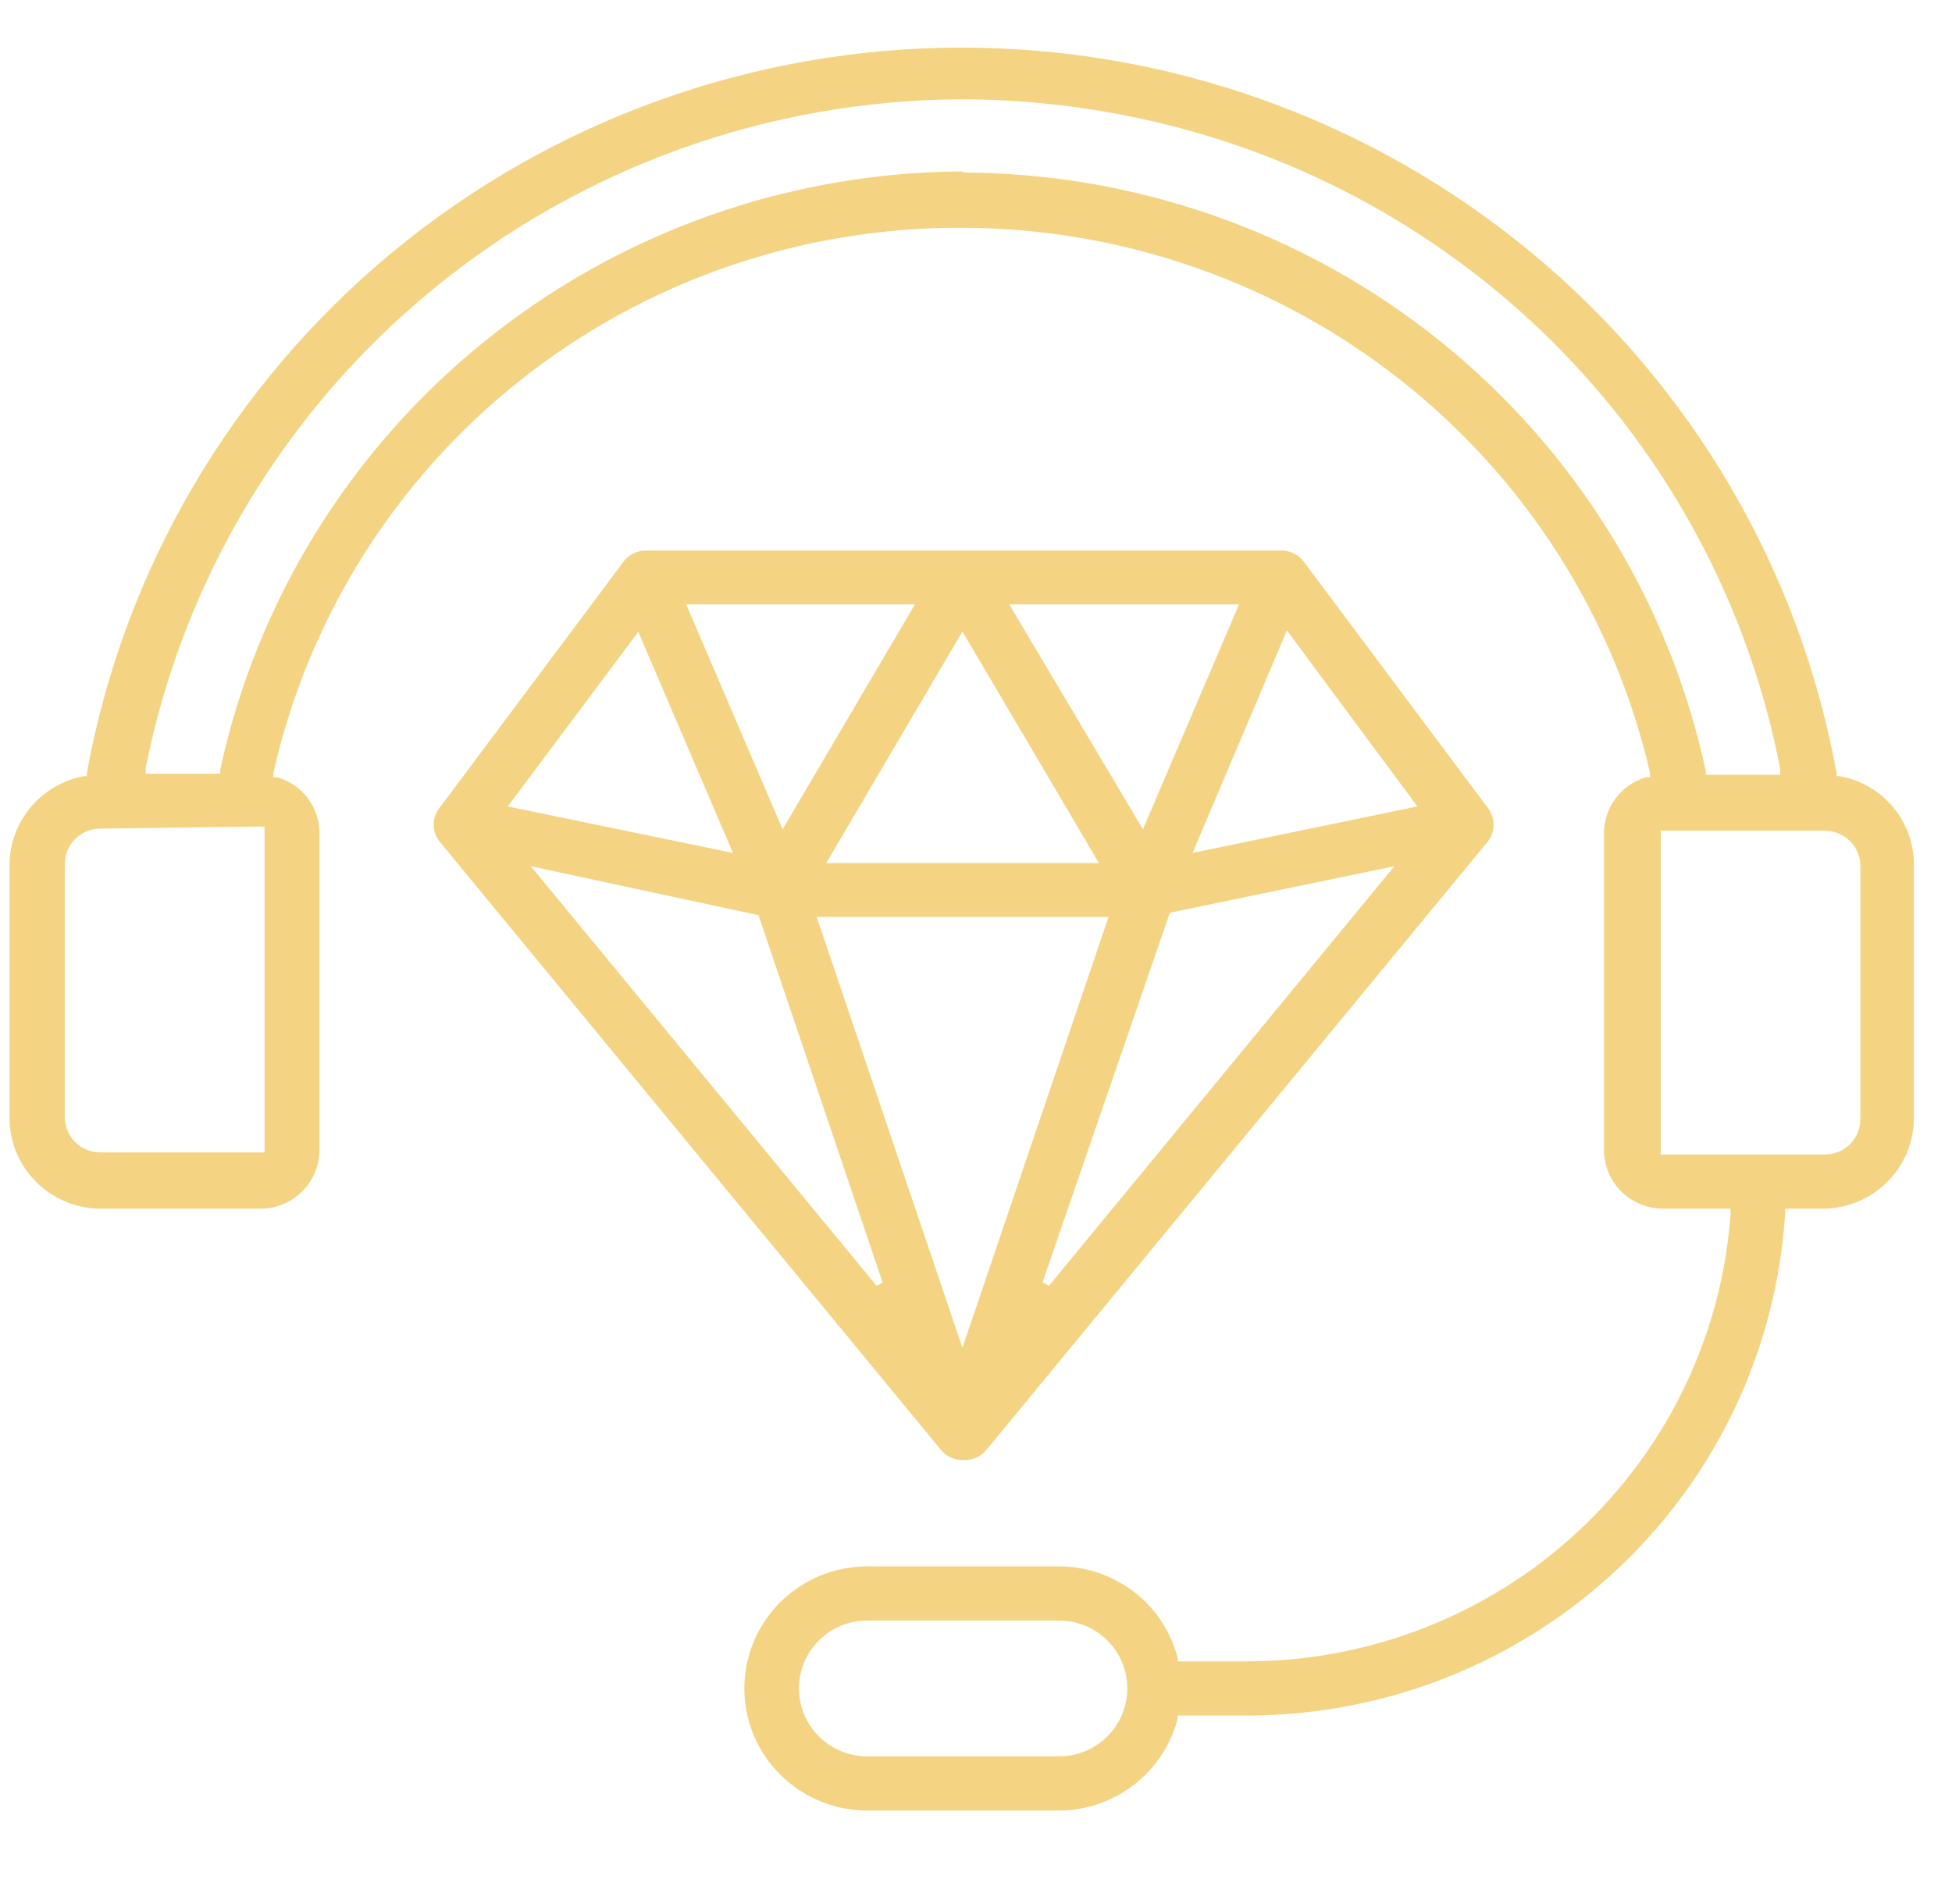 <svg width="41" height="40" viewBox="0 0 41 40" fill="none" xmlns="http://www.w3.org/2000/svg">
<path fill-rule="evenodd" clip-rule="evenodd" d="M16.391 37.285C16.876 37.767 17.533 38.037 18.219 38.037H22.241C22.813 38.034 23.368 37.843 23.82 37.494C24.271 37.145 24.593 36.657 24.736 36.107V36.041H26.226C29.104 36.031 31.871 34.934 33.964 32.973C36.057 31.012 37.32 28.334 37.496 25.482V25.393H38.286C38.793 25.391 39.279 25.19 39.637 24.834C39.996 24.478 40.198 23.996 40.2 23.493V18.169C40.202 17.726 40.047 17.297 39.763 16.956C39.478 16.616 39.082 16.385 38.643 16.306H38.576V16.239C37.797 11.964 35.531 8.096 32.172 5.311C28.814 2.526 24.576 1 20.2 1C15.823 1 11.586 2.526 8.228 5.311C4.869 8.096 2.602 11.964 1.824 16.239V16.306H1.757C1.32 16.389 0.926 16.621 0.642 16.961C0.359 17.3 0.202 17.727 0.2 18.169V23.493C0.202 23.996 0.404 24.478 0.763 24.834C1.121 25.19 1.607 25.391 2.114 25.393H5.466C5.796 25.393 6.113 25.263 6.346 25.031C6.579 24.8 6.71 24.486 6.71 24.158V17.503C6.711 17.238 6.625 16.98 6.465 16.768C6.305 16.556 6.08 16.402 5.824 16.328H5.742V16.239C6.474 12.982 8.305 10.07 10.931 7.987C13.558 5.904 16.823 4.775 20.185 4.785C23.547 4.787 26.81 5.92 29.439 8.001C32.068 10.081 33.908 12.986 34.658 16.239V16.328H34.576C34.32 16.403 34.096 16.558 33.936 16.77C33.776 16.981 33.69 17.239 33.69 17.503V24.158C33.69 24.486 33.821 24.8 34.054 25.031C34.287 25.263 34.604 25.393 34.934 25.393H36.349V25.497C36.169 28.043 35.025 30.427 33.147 32.172C31.27 33.916 28.797 34.891 26.226 34.902H24.736V34.828C24.594 34.278 24.272 33.791 23.82 33.443C23.368 33.095 22.813 32.906 22.241 32.906H18.219C17.533 32.906 16.876 33.176 16.391 33.657C15.906 34.138 15.634 34.791 15.634 35.471C15.634 36.152 15.906 36.804 16.391 37.285ZM17.202 34.462C17.472 34.194 17.837 34.044 18.219 34.044H22.241C22.622 34.044 22.988 34.194 23.257 34.462C23.527 34.73 23.678 35.093 23.678 35.471C23.678 35.85 23.527 36.213 23.257 36.48C22.988 36.748 22.622 36.898 22.241 36.898H18.219C17.837 36.898 17.472 36.748 17.202 36.48C16.932 36.213 16.781 35.85 16.781 35.471C16.781 35.093 16.932 34.73 17.202 34.462ZM38.33 24.254H34.882V17.452H38.33C38.528 17.452 38.717 17.53 38.857 17.668C38.997 17.807 39.075 17.995 39.075 18.191V23.515C39.075 23.711 38.997 23.899 38.857 24.038C38.717 24.176 38.528 24.254 38.33 24.254ZM1.58 17.624C1.72 17.485 1.909 17.407 2.107 17.407L5.556 17.363V24.21H2.107C1.909 24.21 1.72 24.132 1.58 23.993C1.44 23.855 1.362 23.667 1.362 23.471V18.147C1.362 17.951 1.44 17.763 1.58 17.624ZM30.263 7.178C27.425 4.891 23.885 3.637 20.23 3.625V3.602C16.574 3.616 13.034 4.87 10.195 7.157C7.357 9.443 5.391 12.624 4.625 16.172V16.254H3.06V16.136C3.842 12.19 5.975 8.634 9.098 6.073C12.221 3.512 16.142 2.103 20.192 2.087C21.325 2.088 22.455 2.197 23.567 2.412C26.992 3.067 30.141 4.727 32.606 7.177C35.07 9.628 36.738 12.756 37.392 16.158V16.276H35.828V16.195C35.064 12.647 33.1 9.465 30.263 7.178ZM19.968 30.618C20.045 30.654 20.13 30.673 20.215 30.672C20.309 30.681 20.403 30.666 20.49 30.63C20.577 30.594 20.654 30.538 20.714 30.465L31.254 17.674C31.33 17.573 31.371 17.451 31.371 17.326C31.371 17.201 31.33 17.078 31.254 16.978L27.388 11.803C27.334 11.73 27.263 11.67 27.181 11.629C27.1 11.588 27.01 11.566 26.919 11.566H13.563C13.472 11.566 13.382 11.588 13.3 11.629C13.219 11.67 13.148 11.73 13.094 11.803L9.228 16.978C9.15 17.078 9.108 17.2 9.108 17.326C9.108 17.452 9.15 17.574 9.228 17.674L19.768 30.465C19.822 30.53 19.891 30.583 19.968 30.618ZM23.284 19.263L20.215 28.314L17.153 19.263H23.284ZM18.539 26.946L18.412 27.012L11.149 18.198L15.932 19.226L18.539 26.946ZM21.898 26.938L24.572 19.174L29.287 18.198L22.032 27.012L21.898 26.938ZM23.082 18.132H17.354L20.215 13.267L23.082 18.132ZM29.771 16.942L25.049 17.918L27.03 13.244L29.771 16.942ZM15.395 17.918L10.665 16.942L13.406 13.274L15.395 17.918ZM26.025 12.697L24.006 17.422L21.198 12.697H26.025ZM19.217 12.697L16.438 17.422L14.412 12.697H19.217Z" fill="#F4D483"/>
</svg>

